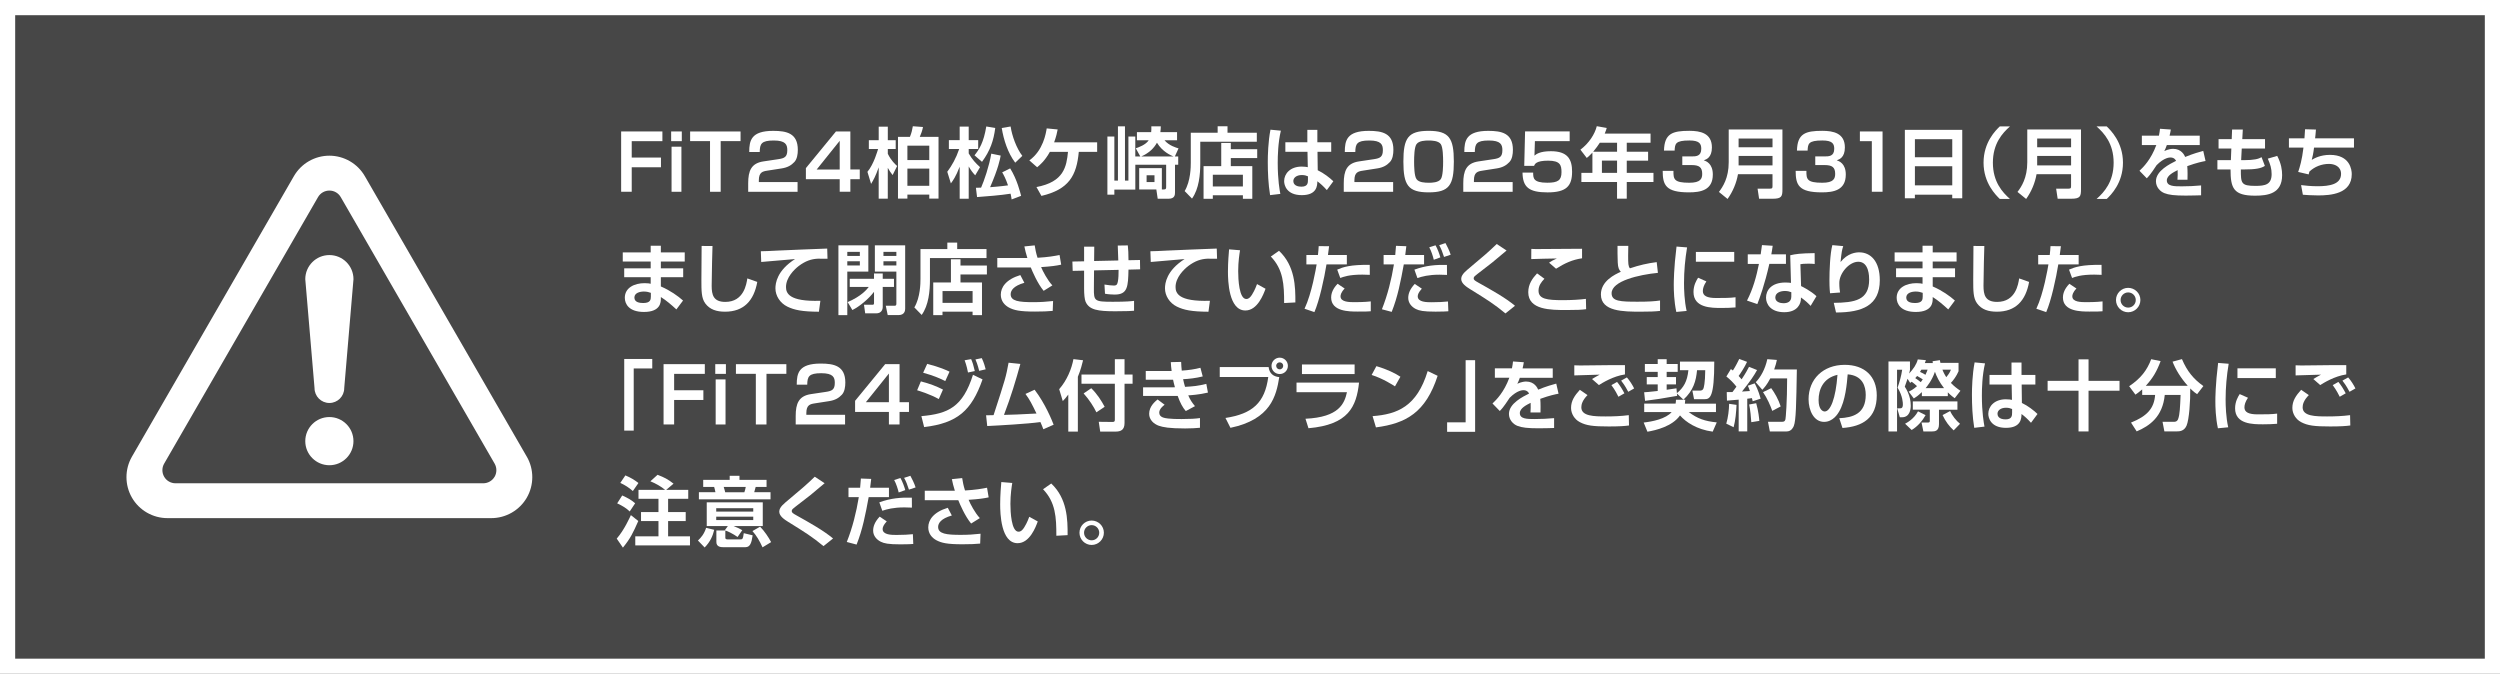 <?xml version="1.0" encoding="UTF-8"?><svg id="_レイヤー_2" xmlns="http://www.w3.org/2000/svg" viewBox="0 0 988.38 266.4"><rect x="0" y="0" width="988.38" height="266.4" fill="#333333" stroke="none"/><g id="_レイヤー_1-2"><rect x="3" y="3" width="982.38" height="260.4" fill="#fff" opacity=".1"/><path d="M982.38,6v254.4H6V6h976.38M988.38,0H0v266.4h988.38V0h0Z" fill="#fff"/><path d="M261.88,51.97v3.84h-12.13v6.48h11.56v3.84h-11.56v9.68h-4.18v-23.84h16.31Z" fill="#fff"/><path d="M269.55,51.97v3.84h-4.21v-3.84h4.21ZM269.4,58v17.82h-3.9v-17.82h3.9Z" fill="#fff"/><path d="M284.92,55.79v20.03h-4.21v-20.03h-7.87v-3.81h19.94v3.81h-7.87Z" fill="#fff"/><path d="M303.37,67.47c-1.85.27-3.36.64-3.36,3.81v.7h15.31v3.84h-19.52v-3.36c0-4.9,1.18-7.93,6.05-8.65l5.9-.88c2.39-.36,3.51-.88,3.51-3.57,0-2.18-.67-3.81-5.36-3.81-4.96,0-5.48,1.36-5.54,4.54h-4.15c0-4.57.79-8.35,9.47-8.35,5.29,0,9.74.91,9.74,7.5,0,1.69-.27,3.63-1.36,4.81-1.21,1.3-2.69,2.18-5.05,2.54l-5.66.88Z" fill="#fff"/><path d="M336.19,51.97v15.04h3.72v3.84h-3.72v4.96h-4.21v-4.96h-13.37v-4.39l11.89-14.49h5.69ZM331.98,55.67l-9.11,11.35h9.11v-11.35Z" fill="#fff"/><path d="M342.95,67.92c2.57-3.09,4.02-8.44,4.21-9.02h-3.66v-3.48h3.9v-5.33h3.6v5.33h3.12v3.48h-3.12v1.91c1.3,2.69,3.03,4.24,3.69,4.81l-1.79,3.6c-.76-.97-1.18-1.57-1.91-2.87v12.19h-3.6v-12.38c-1.18,3.45-2.12,5.08-3,6.54l-1.45-4.78ZM355.02,54.12h4.72c.67-1.69.91-2.75,1.15-4.21l4.02.3c-.24,1.27-.79,2.87-1.27,3.9h7.41v24.42h-3.66v-1.6h-8.65v1.6h-3.72v-24.42ZM358.74,57.6v5.69h8.65v-5.69h-8.65ZM358.74,66.65v6.81h8.65v-6.81h-8.65Z" fill="#fff"/><path d="M374.5,67.92c1.85-2.48,3.48-5.36,4.72-9.02h-4.08v-3.51h4.27v-5.33h3.57v5.33h3.75v3.51h-3.75v1.76c1.42,2.45,2.78,3.87,4.48,5.42l-1.91,3.24c-1.18-1.27-1.69-2-2.57-3.51v12.77h-3.57v-12.68c-1.51,3.96-2.69,5.54-3.48,6.6l-1.42-4.57ZM393.47,50.61c-.64,4.93-1.94,8.87-5.23,13.37l-2.97-2.57c1.88-2.36,3.63-5.08,4.66-11.41l3.54.6ZM385.82,74.24c.3-.03,1.72-.06,2.06-.06,1.15-2.6,3.21-8.53,4.02-13.43l3.72.76c-.27,1.54-.97,5.11-4.18,12.5.48-.03,4.69-.36,7.08-.73-.97-2.81-1.72-4.15-2.3-5.14l3.15-1.57c2.75,4.36,4.02,9.68,4.33,10.86l-3.75,1.42c-.12-.76-.21-1.42-.42-2.27-3.57.58-9.71,1.09-13.25,1.33l-.45-3.66ZM401.37,64.32c-2.91-3.84-4.57-8.99-5.33-13.71l3.51-.6c.54,3.69,2.3,8.59,4.63,11.62l-2.81,2.69Z" fill="#fff"/><path d="M433.76,56.27v3.78h-7.26c-.85,9.35-3.9,14.86-14.77,17.4l-1.97-3.51c10.95-2,11.89-8.2,12.47-13.89h-7.17c-1.94,3.51-3.87,5.11-5.02,6.08l-3.09-2.72c5.51-3.93,6.57-10.8,6.87-12.65l4.33.42c-.24,1.27-.54,2.72-1.39,5.08h17Z" fill="#fff"/><path d="M450.83,61.87l-1.79-3.24c1.18-.42,3.87-1.33,5.11-3.18h-4.66v-3.21h5.63c.09-.85.09-1.36.06-2.3h3.75c-.03.88-.06,1.51-.18,2.3h6.6v3.21h-4.96c1.75,2.12,4.63,2.94,5.54,3.21l-1.45,3.21h1.33v3.27h-1.27v10.89c0,.91-.03,2.54-2.54,2.54h-4.3l-.54-3.66h-6.78v-8.44h8.96v8.44h.76c.94,0,.94-.45.94-1.15v-8.62h-12.19v9.83h-8.29v2h-2.75v-23h2.75v17.43h1.42v-21.45h2.78v21.45h1.36v-17.43h2.72v7.9h2ZM463.97,61.87c-1.09-.45-4.39-1.85-6.57-5.45-1.15,2.12-3.09,4.08-6.23,5.45h12.8ZM453.31,69.28v2.69h3.12v-2.69h-3.12Z" fill="#fff"/><path d="M496.89,56.03h-22.36v8.56c0,4.36-.48,10.05-3.27,13.92l-2.9-2.97c2.39-4.02,2.42-9.62,2.42-11.2v-11.86h10.62v-2.57h3.9v2.57h11.59v3.54ZM475.83,65.68h6.99v-9.17h3.78v2.48h10.44v3.51h-10.44v3.18h8.5v12.92h-3.72v-1.39h-11.89v1.39h-3.66v-12.92ZM479.49,69.07v4.66h11.89v-4.66h-11.89Z" fill="#fff"/><path d="M506.39,51.67c-1.12,4.72-1.24,10.02-1.24,12.68,0,6.87.76,10.77,1.03,12.31l-4.05.48c-.73-4.48-.91-9.02-.91-13.07,0-2.48.12-7.99,1.06-12.8l4.12.39ZM516.86,56.24v-4.9h3.96v4.9h5.48v3.78h-5.42l.09,7.29c2.33,1.09,4.87,3.06,6.17,4.36l-2.57,3.48c-1.48-1.63-2.39-2.45-3.75-3.48-.03,1.66-.12,5.48-6.14,5.48s-6.99-3.93-6.99-5.54c0-2.94,2.42-5.75,6.93-5.75,1.33,0,2.03.15,2.42.24l-.12-6.08h-8.75v-3.78h8.68ZM517.1,69.71c-.57-.24-1.27-.51-2.39-.51-2.15,0-3.39,1.09-3.39,2.39,0,.64.33,2.21,3.21,2.21,2.54,0,2.57-1.54,2.57-2.75v-1.33Z" fill="#fff"/><path d="M538.83,67.47c-1.85.27-3.36.64-3.36,3.81v.7h15.31v3.84h-19.52v-3.36c0-4.9,1.18-7.93,6.05-8.65l5.9-.88c2.39-.36,3.51-.88,3.51-3.57,0-2.18-.67-3.81-5.36-3.81-4.96,0-5.48,1.36-5.54,4.54h-4.15c0-4.57.79-8.35,9.47-8.35,5.29,0,9.74.91,9.74,7.5,0,1.69-.27,3.63-1.36,4.81-1.21,1.3-2.69,2.18-5.05,2.54l-5.66.88Z" fill="#fff"/><path d="M564.82,51.73c8.08,0,9.96,2.84,9.96,12.16s-1.82,12.16-9.96,12.16-9.99-2.87-9.99-12.16,1.82-12.16,9.99-12.16ZM560.01,57c-.88,1.24-.94,5.14-.94,6.9s.06,5.66.94,6.9c.94,1.36,3.27,1.45,5.02,1.45,1.06,0,3.63-.06,4.6-1.45.85-1.24.91-5.14.91-6.9s-.06-5.66-.91-6.9c-.97-1.39-3.57-1.45-4.81-1.45-1.3,0-3.84.06-4.81,1.45Z" fill="#fff"/><path d="M586.08,67.47c-1.85.27-3.36.64-3.36,3.81v.7h15.31v3.84h-19.52v-3.36c0-4.9,1.18-7.93,6.05-8.65l5.9-.88c2.39-.36,3.51-.88,3.51-3.57,0-2.18-.67-3.81-5.36-3.81-4.96,0-5.48,1.36-5.54,4.54h-4.15c0-4.57.79-8.35,9.47-8.35,5.29,0,9.74.91,9.74,7.5,0,1.69-.27,3.63-1.36,4.81-1.21,1.3-2.69,2.18-5.05,2.54l-5.66.88Z" fill="#fff"/><path d="M620.57,51.97v3.84h-13.74l-.18,5.72c.7-.58,2.15-1.75,6.5-1.75,6.6,0,8.38,3.15,8.38,8.08,0,5.69-2.24,8.2-9.71,8.2s-9.8-2.15-9.89-7.81h4.21c0,2.15,0,3.99,5.57,3.99,4.21,0,5.63-.94,5.63-4.18,0-2.81-.54-4.54-5.29-4.54s-5.26,1.33-5.54,2.06h-3.9l.33-13.62h17.64Z" fill="#fff"/><path d="M629.57,60.33c-1.12,1.18-1.6,1.6-2.24,2.12l-2.51-3.27c3.36-2.54,5.69-6.11,6.47-9.29l3.93.7c-.18.67-.3,1.03-.79,2.24h18.12v3.6h-9.41v3.57h8.44v3.51h-8.44v4.84h10.56v3.6h-10.56v6.6h-3.84v-6.6h-14.1v-3.6h4.36v-8.02ZM639.31,59.99v-3.57h-6.81c-.7,1.06-1.42,2.12-2.63,3.57h9.44ZM633.32,63.5v4.84h5.99v-4.84h-5.99Z" fill="#fff"/><path d="M661.6,67.56c-.03,3.27.15,4.69,6.29,4.69,4.48,0,5.08-1.66,5.08-3.51,0-2.57-1.15-3.48-4.15-3.48h-3.72v-3.42h3.69c1.63,0,3.81,0,3.81-3,0-2.06-.79-3.3-4.69-3.3-5.63,0-5.69,1.33-5.84,3.99h-4.21c.18-6.69,3.27-7.81,10.02-7.81,4.33,0,8.93.91,8.93,6.57,0,3.99-2.21,4.75-3.21,5.08.94.33,3.57,1.3,3.57,5.63,0,6.23-4.84,7.05-9.47,7.05-9.11,0-10.35-2.87-10.35-8.5h4.24Z" fill="#fff"/><path d="M700.77,68.86h-13.65c-.61,3.48-2.03,6.87-4.12,9.8l-3.42-2.78c1.51-1.97,3.87-5.48,3.87-11.71v-12.98h21.24v23.72c0,2.72-.33,3.66-3.84,3.66h-5.39l-.6-3.99h4.96c.91,0,.94-.33.94-1.06v-4.66ZM687.36,58.21h13.41v-3.45h-13.41v3.45ZM687.36,65.38h13.41v-3.72h-13.41v3.72Z" fill="#fff"/><path d="M714.17,67.56c-.03,3.27.15,4.69,6.29,4.69,4.48,0,5.08-1.66,5.08-3.51,0-2.57-1.15-3.48-4.15-3.48h-3.72v-3.42h3.69c1.63,0,3.81,0,3.81-3,0-2.06-.79-3.3-4.69-3.3-5.63,0-5.69,1.33-5.84,3.99h-4.21c.18-6.69,3.27-7.81,10.02-7.81,4.33,0,8.93.91,8.93,6.57,0,3.99-2.21,4.75-3.21,5.08.94.33,3.57,1.3,3.57,5.63,0,6.23-4.84,7.05-9.47,7.05-9.11,0-10.35-2.87-10.35-8.5h4.24Z" fill="#fff"/><path d="M744.27,51.97v23.84h-4.24v-20h-4.72v-3.84h8.96Z" fill="#fff"/><path d="M771.82,78.39v-1.42h-14.77v1.42h-3.96v-27.05h22.69v27.05h-3.96ZM757.06,62.17h14.77v-7.14h-14.77v7.14ZM757.06,73.28h14.77v-7.56h-14.77v7.56Z" fill="#fff"/><path d="M794.64,49.98c-3,2.66-6.75,6.78-6.75,14.34s3.75,11.68,6.75,14.34h-4.02c-1.54-1.51-6.42-6.23-6.42-14.34s4.81-12.8,6.42-14.34h4.02Z" fill="#fff"/><path d="M818.81,68.86h-13.65c-.61,3.48-2.03,6.87-4.12,9.8l-3.42-2.78c1.51-1.97,3.87-5.48,3.87-11.71v-12.98h21.24v23.72c0,2.72-.33,3.66-3.84,3.66h-5.39l-.6-3.99h4.96c.91,0,.94-.33.94-1.06v-4.66ZM805.4,58.21h13.41v-3.45h-13.41v3.45ZM805.4,65.38h13.41v-3.72h-13.41v3.72Z" fill="#fff"/><path d="M828.88,78.66c3-2.66,6.75-6.78,6.75-14.34s-3.75-11.68-6.75-14.34h4.02c1.54,1.51,6.42,6.23,6.42,14.34s-4.81,12.8-6.42,14.34h-4.02Z" fill="#fff"/><path d="M858.23,51.22c-.12.79-.21,1.27-.48,2.42h11.92v3.72h-13.01c-.36,1.12-.7,1.75-1,2.36,1.75-.82,3.06-.88,3.48-.88,3.33,0,4.48,2.54,4.78,3.21,3.3-1.36,5.72-2,7.14-2.39l.91,3.99c-1.24.24-3.39.64-7.23,2.03.09,1,.12,2.06.12,3.06,0,.88,0,1.36-.03,2.33h-3.96c.09-1.21.12-2.57.06-3.81-1.6.82-4.27,2.12-4.27,4.05,0,2.36,2.91,2.36,5.93,2.36,2.48,0,5.17-.12,7.62-.36v3.9c-1.06.03-3.81.12-6.05.12-4.42,0-6.72-.27-8.47-.97-1.63-.64-3.33-2.33-3.33-4.72,0-4.15,5.57-6.84,7.96-8.05-.15-.3-.7-1.33-2.21-1.33-.36,0-2.48,0-5.48,3.03-2.54,3.9-3.39,4.69-3.9,5.2l-2.88-2.97c1.54-1.45,4.54-4.42,6.66-10.17h-5.72v-3.72h6.75c.24-1.12.33-1.88.42-2.72l4.27.3Z" fill="#fff"/><path d="M882.43,51.22h4.27l-.21,3.78h8.99v3.72h-9.2l-.24,4.6h.97c4.18,0,5.9-.48,7.11-1.18l1.3,3.45c-1.51.94-3.36,1.42-8.8,1.42h-.7c0,5.42.06,6.48,5.75,6.48,3.84,0,6.42-.48,6.42-4.66,0-2.21-.51-3.81-1.51-6.11l3.72-1.09c1.6,3.09,1.94,5.54,1.94,7.62,0,7.35-5.72,8.11-10.71,8.11-8.5,0-9.68-2.94-9.68-10.35h-5.2v-3.69h5.33l.18-4.6h-5.05v-3.72h5.2l.15-3.78Z" fill="#fff"/><path d="M915.61,51.22c-.12,1.45-.18,2.39-.33,3.48h15.37v3.66h-15.79c-.3,2.48-.58,3.54-.91,4.84,1.09-.64,3.45-1.97,7.2-1.97,7.96,0,8.62,5.9,8.62,7.62,0,7.84-8.41,8.41-13.31,8.41-2.54,0-4.9-.18-6.02-.27l-.7-3.81c1.51.18,3.78.45,6.51.45,4.69,0,9.29-.73,9.29-4.87,0-3.06-2.75-3.96-4.75-3.96-2.88,0-5.69,1.06-7.78,3.06-.12.48-.15.64-.27,1.09l-4.15-.97c.64-1.91,1.51-4.69,2.09-9.62h-5.75v-3.66h6.14c.12-1.72.15-2.12.24-3.6l4.3.12Z" fill="#fff"/><path d="M257.25,99.79v-2.63h4.02v2.63h9.44v3.6h-9.44v2.69h8.83v3.51h-8.83v3.66c3.72,1.6,6.78,3.78,8.77,5.57l-2.63,3.51c-1.91-1.75-3.99-3.57-6.14-4.9v.57c0,1.36,0,5.33-6.69,5.33-5.87,0-7.56-3.12-7.56-5.6,0-3.99,3.81-5.78,7.81-5.78,1.36,0,1.88.12,2.42.24v-2.6h-10.47v-3.51h10.47v-2.69h-11.04v-3.6h11.04ZM257.31,115.77c-.73-.24-1.54-.51-2.75-.51-1.54,0-3.75.51-3.75,2.39s2.09,2.15,3.48,2.15c2.81,0,3.03-1.3,3.03-2.54v-1.48Z" fill="#fff"/><path d="M281.69,97.28c-.03.97-.33,11.2-.33,15.7,0,3.57.67,6.38,5.39,6.38,7.38,0,8.38-7.14,8.71-9.29l3.93,1.39c-1.33,7.44-5.36,11.77-12.74,11.77-3.33,0-6.02-.82-7.84-3.3-1.51-2.09-1.51-4.87-1.51-9.23s.09-11.38.09-13.46l4.3.03Z" fill="#fff"/><path d="M327.14,102.3c-.94-.03-2.84-.06-3.78-.03-2.6.12-4.9.88-7.59,2.9-1.72,1.33-5.02,4.51-5.02,8.29,0,2.33,1,5.87,13.59,5.45l-.58,4.33c-6.63-.03-9.71-.67-12.5-2.03-2.88-1.42-4.69-4.3-4.69-7.2,0-1.97.54-6.99,7.75-11.59-2.12.18-11.47.97-13.37,1.15l-.15-4.24c1.45,0,3.81-.12,6.69-.27,2.6-.15,16.46-.67,19.55-.79l.12,4.02Z" fill="#fff"/><path d="M331.47,96.98h11.83v10.41h-8.32v17.19h-3.51v-27.6ZM334.98,101.18h4.96v-1.6h-4.96v1.6ZM334.98,104.96h4.96v-1.66h-4.96v1.66ZM335.1,119.43c5.48-2.33,7.56-4.96,8.38-5.99h-7.53v-3.21h9.59v-2.12h3.45v2.12h4.45v3.21h-4.45v7.9c0,1.33-.76,2.54-2.54,2.54h-4.39l-.48-3.39h3.24c.48,0,.73-.03.73-.7v-4.42c-2.15,2.84-5.81,5.87-8.56,7.2l-1.88-3.15ZM345.88,96.98h11.98v25.08c0,.76-.24,2.51-2.63,2.51h-4.27l-.76-3.69h3.36c.54,0,.82-.09.82-.79v-12.71h-8.5v-10.41ZM349.27,101.18h5.11v-1.6h-5.11v1.6ZM349.27,104.96h5.11v-1.66h-5.11v1.66Z" fill="#fff"/><path d="M390.02,102.03h-22.36v8.56c0,4.36-.48,10.05-3.27,13.92l-2.9-2.97c2.39-4.02,2.42-9.62,2.42-11.2v-11.86h10.62v-2.57h3.9v2.57h11.59v3.54ZM368.96,111.68h6.99v-9.17h3.78v2.48h10.44v3.51h-10.44v3.18h8.5v12.92h-3.72v-1.39h-11.89v1.39h-3.66v-12.92ZM372.63,115.07v4.66h11.89v-4.66h-11.89Z" fill="#fff"/><path d="M409.07,97.01c.24,1.51.48,2.9,1.12,4.9,4.12-.24,6.6-.67,8.71-1.09l.64,3.81c-1.91.42-3.84.7-7.93.97.6,1.51,2.54,5.23,4.45,7.23l-3.45,2.15c-2.39-2.84-4.45-7.66-5.08-9.23h-13.25v-3.75h11.89c-.54-1.72-.91-3.21-1.18-4.57l4.08-.42ZM404.99,111.8c-4.36,1.24-5.42,3.09-5.42,4.54,0,2.72,3.3,3.12,8.9,3.12,3.15,0,4.99-.15,7.87-.45l-.15,3.9c-1.85.18-3.99.27-6.99.27-6.17,0-8.35-.54-10.38-1.63-1.54-.85-3.15-2.45-3.15-5.05,0-2.91,2.03-6.02,7.72-7.75l1.6,3.06Z" fill="#fff"/><path d="M445.88,97.01c.18,1.6.27,3.36.27,5.87l4.54-.09.06,3.69-4.6.12c-.15,6.69-.3,9.86-5.45,9.86-.85,0-2.54-.09-3.84-.33l-.21-3.63c1.36.24,3.03.39,3.72.39,1.18,0,1.39-.54,1.6-1.69.21-1.09.27-2.81.27-4.51l-9.71.21-.06,7.08c-.03,5.05.15,5.33,7.53,5.33,5.45,0,7.38-.24,8.35-.36v3.9c-1,.09-2.45.21-7.44.21-6.93,0-10.26-.54-11.71-3.75-.42-.94-.6-3.06-.6-5.17v-7.14l-4.51.09-.12-3.69,4.63-.09v-5.78h4.02l-.06,5.66,9.56-.21c-.03-.94-.15-4.84-.21-5.9l3.96-.06Z" fill="#fff"/><path d="M481.15,102.3c-.94-.03-2.84-.06-3.78-.03-2.6.12-4.9.88-7.59,2.9-1.72,1.33-5.02,4.51-5.02,8.29,0,2.33,1,5.87,13.59,5.45l-.58,4.33c-6.63-.03-9.71-.67-12.5-2.03-2.88-1.42-4.69-4.3-4.69-7.2,0-1.97.54-6.99,7.75-11.59-2.12.18-11.47.97-13.37,1.15l-.15-4.24c1.45,0,3.81-.12,6.69-.27,2.6-.15,16.46-.67,19.55-.79l.12,4.02Z" fill="#fff"/><path d="M490.25,98.94c-.21,1.24-.73,4.51-.73,8.23,0,3.27.36,11.04,3.21,11.04,1,0,1.63-.76,2.24-1.69.3-.48,1.18-1.91,2-4.21l3.36,1.85c-.79,2.18-3.18,8.59-7.96,8.59-6.63,0-6.9-11.8-6.9-15.4,0-3.78.33-7.2.45-8.77l4.33.36ZM507.68,119.82c0-7.26-.27-13.22-5.26-18.4l3.24-2.27c6.35,5.99,6.5,14.19,6.47,20.42l-4.45.24Z" fill="#fff"/><path d="M525.46,97.34c-.12,1.06-.24,2-.45,3.48h7.47v3.72h-8.05c-.88,5.48-2.81,14.37-4.78,18.85l-3.9-1.33c2.88-6.08,4.54-16.04,4.78-17.52h-4.05v-3.72h4.57c.18-1.42.24-2.57.3-3.51l4.12.03ZM531.61,114.07c-1.48,1.54-1.63,2.6-1.63,3.09,0,2.3,3.57,2.3,5.54,2.3.7,0,3.9,0,6.42-.3v3.9c-1.21.09-1.76.12-5.14.12s-10.53,0-10.53-5.57c0-2.6,1.72-4.54,2.54-5.42l2.81,1.88ZM541.56,108.66c-.82-.03-1.66-.09-2.94-.09-5.26,0-7.44.85-8.74,1.33l-1.21-3.3c2.3-1,5.14-2,12.86-1.88l.03,3.93Z" fill="#fff"/><path d="M555.99,97.34c-.03.39-.33,2.87-.42,3.48h7.44v3.72h-8.02c-1.24,6.78-2.42,12.86-4.78,18.76l-3.87-1.03c2.27-5.72,3.75-11.68,4.75-17.73h-4.08v-3.72h4.6c.21-2.3.24-2.63.3-3.63l4.08.15ZM562.13,114.13c-1.3,1.39-1.63,2.36-1.63,3.03,0,2.33,3.6,2.33,5.51,2.33,2.93,0,4.48-.12,6.45-.3l.15,3.87c-1.09.06-2.03.15-5.05.15-4.9,0-6.48-.39-7.78-1.03-1.66-.82-3.03-2.36-3.03-4.39,0-1.66.63-3.45,2.57-5.54l2.81,1.88ZM572.08,108.69c-.85-.03-1.69-.09-2.97-.09-4.39,0-6.93.73-8.74,1.33l-1.18-3.33c4.57-1.66,8.53-1.97,12.86-1.85l.03,3.93ZM566.85,102.7c-.3-1.27-.97-3.48-1.79-4.93l2.48-.79c.82,1.42,1.54,3.45,1.91,4.78l-2.6.94ZM570.9,101.58c-.67-2.09-1.09-3.15-1.91-4.66l2.48-.82c.45.79,1.63,3.12,2.06,4.6l-2.63.88Z" fill="#fff"/><path d="M595.18,123.91c-4.51-3.72-7.17-5.39-14.01-9.62-1.33-.85-3.48-2.18-3.48-4.02,0-.88.48-2,2.36-3.57,7.32-6.14,8.14-6.84,11.68-10.23l3.9,2.57c-.48.42-3.18,2.66-5.57,4.66-1.09.91-6.57,5.02-7.08,5.54-.27.3-.36.54-.36.82,0,.61.54.94,1.82,1.66,5.02,2.81,10.83,6.05,14.52,9.17l-3.78,3.03Z" fill="#fff"/><path d="M610.59,110.2c-1.21,1.3-2.33,2.69-2.33,4.72,0,3.33,3.39,3.75,9.62,3.75,3.63,0,6.69-.21,9.11-.51l.09,4.08c-1.85.24-3.54.33-7.69.33-6.32,0-15.19,0-15.19-7.05,0-3.21,1.69-5.51,3.48-7.44l2.91,2.12ZM625.47,102.12c-3.78.54-6.84,1.94-10.29,4.12l-2.75-2.39c1.03-.7,1.45-.91,3.06-1.66-.85-.03-9.5.21-10.11.24l.03-4.02c.45.03,1.24.06,1.88.06,2.24,0,15.01-.09,18.18-.12v3.78Z" fill="#fff"/><path d="M643.75,97.19c-.03.94-.06,2.06-.06,3.72,0,3.39.03,4.3.7,5.17,3.69-1.24,6.99-2,10.59-2.45l.48,4.24c-7.5.73-18.31,3.21-18.31,8.08,0,3.21,3.51,3.33,10.35,3.33,4.27,0,6.54-.15,8.8-.48v4.12c-2.24.24-4.12.3-7.59.3-6.81,0-15.79,0-15.79-6.81,0-5.3,5.51-7.9,7.87-8.96-.7-.76-1.12-1.57-1.21-3.69-.12-2.75-.09-4.6-.09-6.57h4.27Z" fill="#fff"/><path d="M666.99,97.82c-.79,4.69-1.21,9.38-1.21,14.13,0,2.36.12,6.96,1.03,10.98l-4.08.39c-.91-4.24-1-8.5-1-10.71,0-1.06,0-6.35,1.09-15.13l4.18.33ZM674.61,111.26c-1.06,1.6-1.39,2.81-1.39,3.81,0,1.91,1.7,2.75,5.24,2.75s5.57-.03,7.69-.3v4.02c-1.6.15-3.87.21-5.54.21-4.02,0-11.08,0-11.08-6.32,0-2.69,1.18-4.63,1.82-5.63l3.27,1.45ZM685.63,99.61v3.87h-15.16v-3.87h15.16Z" fill="#fff"/><path d="M700.84,97.16c-.21,1.42-.33,2.33-.54,3.39h5.78v3.78h-6.57c-1.79,8.05-3.99,14.04-4.75,15.89l-4.08-1.39c2.36-4.54,3.72-9.5,4.72-14.49h-4.42v-3.78h5.11c.21-1.24.33-2.33.51-3.66l4.24.27ZM717.45,104.36c-.85-.09-1.51-.12-2.51-.12-1.69,0-2.42.09-3.15.21l.27,8.65c.51.24,3.84,1.88,6.08,3.99l-2.3,3.84c-1.24-1.3-2.12-2.09-3.84-3.33v.54c0,1.72-1.18,5.29-6.57,5.29s-7.23-3.18-7.23-5.75c0-2.9,2.09-5.99,7.69-5.99.97,0,1.6.09,2.18.15l-.3-10.92c2.21-.51,3.9-.76,9.65-.85l.03,4.27ZM708.19,115.52c-.7-.24-1.36-.48-2.51-.48-1.75,0-3.81.67-3.81,2.6,0,1.75,1.94,2.24,3.21,2.24,1.54,0,3.12-.51,3.12-2.66v-1.69Z" fill="#fff"/><path d="M728.72,97.31c-.51,1.6-.63,2.18-1.06,6.29,2.84-3.6,6.2-3.84,7.38-3.84,4.57,0,8.14,3.6,8.14,11.01,0,9.96-6.9,12.77-17.31,12.77l-.88-3.81c8.29-.09,13.98-1.03,13.98-9.17,0-1.15,0-7.08-4.3-7.08-3.57,0-7.5,4.51-7.5,8.38,0,1.88.18,2.94.3,3.78l-3.96.3c-.24-2.12-.24-4.45-.24-5.2,0-3.63.24-10.47,1.15-13.83l4.3.39Z" fill="#fff"/><path d="M760.08,99.79v-2.63h4.02v2.63h9.44v3.6h-9.44v2.69h8.83v3.51h-8.83v3.66c3.72,1.6,6.78,3.78,8.77,5.57l-2.63,3.51c-1.91-1.75-3.99-3.57-6.14-4.9v.57c0,1.36,0,5.33-6.69,5.33-5.87,0-7.56-3.12-7.56-5.6,0-3.99,3.81-5.78,7.81-5.78,1.36,0,1.88.12,2.42.24v-2.6h-10.47v-3.51h10.47v-2.69h-11.04v-3.6h11.04ZM760.14,115.77c-.73-.24-1.54-.51-2.75-.51-1.54,0-3.75.51-3.75,2.39s2.09,2.15,3.48,2.15c2.81,0,3.03-1.3,3.03-2.54v-1.48Z" fill="#fff"/><path d="M784.51,97.28c-.03.97-.33,11.2-.33,15.7,0,3.57.67,6.38,5.39,6.38,7.38,0,8.38-7.14,8.71-9.29l3.93,1.39c-1.33,7.44-5.36,11.77-12.74,11.77-3.33,0-6.02-.82-7.84-3.3-1.51-2.09-1.51-4.87-1.51-9.23s.09-11.38.09-13.46l4.3.03Z" fill="#fff"/><path d="M814.78,97.34c-.12,1.06-.24,2-.45,3.48h7.47v3.72h-8.05c-.88,5.48-2.81,14.37-4.78,18.85l-3.9-1.33c2.88-6.08,4.54-16.04,4.78-17.52h-4.05v-3.72h4.57c.18-1.42.24-2.57.3-3.51l4.12.03ZM820.92,114.07c-1.48,1.54-1.63,2.6-1.63,3.09,0,2.3,3.57,2.3,5.54,2.3.7,0,3.9,0,6.42-.3v3.9c-1.21.09-1.76.12-5.14.12s-10.53,0-10.53-5.57c0-2.6,1.72-4.54,2.54-5.42l2.81,1.88ZM830.88,108.66c-.82-.03-1.66-.09-2.94-.09-5.26,0-7.44.85-8.74,1.33l-1.21-3.3c2.3-1,5.14-2,12.86-1.88l.03,3.93Z" fill="#fff"/><path d="M846.21,118.61c0,2.66-2.18,4.84-4.84,4.84s-4.81-2.18-4.81-4.84,2.18-4.81,4.81-4.81,4.84,2.12,4.84,4.81ZM838.38,118.61c0,1.66,1.33,3,3,3s3-1.33,3-3-1.36-3-3-3-3,1.33-3,3Z" fill="#fff"/><path d="M257.86,145.67h-7.32v24.57h-3.75v-28.32h11.08v3.75Z" fill="#fff"/><path d="M278.65,143.97v3.84h-12.13v6.48h11.56v3.84h-11.56v9.68h-4.18v-23.84h16.31Z" fill="#fff"/><path d="M286.99,143.97v3.84h-4.21v-3.84h4.21ZM286.84,150v17.82h-3.9v-17.82h3.9Z" fill="#fff"/><path d="M303.03,147.79v20.03h-4.21v-20.03h-7.87v-3.81h19.94v3.81h-7.87Z" fill="#fff"/><path d="M322.15,159.47c-1.85.27-3.36.64-3.36,3.81v.7h15.31v3.84h-19.52v-3.36c0-4.9,1.18-7.93,6.05-8.65l5.9-.88c2.39-.36,3.51-.88,3.51-3.57,0-2.18-.67-3.81-5.36-3.81-4.96,0-5.48,1.36-5.54,4.54h-4.15c0-4.57.79-8.35,9.47-8.35,5.29,0,9.74.91,9.74,7.5,0,1.69-.27,3.63-1.36,4.81-1.21,1.3-2.69,2.18-5.05,2.54l-5.66.88Z" fill="#fff"/><path d="M355.64,143.97v15.04h3.72v3.84h-3.72v4.96h-4.21v-4.96h-13.37v-4.39l11.89-14.49h5.69ZM351.43,147.67l-9.11,11.35h9.11v-11.35Z" fill="#fff"/><path d="M371.15,157.77c-3.36-1.88-7.47-3.15-8.56-3.48l1.48-3.51c3.72.97,6.05,1.88,8.74,3.24l-1.66,3.75ZM364.28,164.52c10.62-.94,16.34-3.57,20.39-16.34l3.78,1.82c-4.36,12.44-10.01,17.28-23.09,18.85l-1.09-4.33ZM373.72,150.66c-1.85-.94-4.54-2.15-8.75-3.3l1.6-3.51c5.11,1.33,7.59,2.48,8.83,3.09l-1.69,3.72ZM382.7,147.27c-.15-.76-.54-2.75-1.33-4.84l2.57-.45c.57,1.33.91,2.33,1.45,4.72l-2.69.57ZM387.12,146.61c-.12-.42-.61-2.6-1.48-4.51l2.51-.51c.85,1.75,1.42,3.87,1.54,4.42l-2.57.6Z" fill="#fff"/><path d="M409.03,154.08c4.24,5.54,6.87,12.13,7.53,13.83l-4.08,1.79c-.36-1-.54-1.45-1.15-2.84-5.11.73-16.64,1.36-21.03,1.57l-.45-4.24c.48,0,2.36-.03,2.96-.06,4.72-14.52,4.87-15.01,5.93-20.73l4.66.48c-1.79,6.51-3.66,12.77-6.48,20.15,4.15-.09,5.02-.15,12.86-.54-1.88-3.87-2.6-5.36-4.36-7.75l3.6-1.66Z" fill="#fff"/><path d="M422.35,155.99c-.85,1.18-1.45,1.82-2.18,2.57l-1.42-4.69c3.09-3.54,4.93-8.05,5.63-11.89l3.81.45c-.36,1.45-.88,3.69-2.06,6.54v21.67h-3.78v-14.65ZM440.75,142.01h3.84v6.05h3.18v3.66h-3.18v15.52c0,2.81-1.57,3.39-3.57,3.39h-6.05l-.57-3.87,5.54.06c.79,0,.82-.48.82-.91v-14.19h-13.19v-3.66h13.19v-6.05ZM431.43,153.48c2.39,2.36,3.99,4.9,5.3,7.35l-3.27,2.18c-1.06-2.21-2.75-4.9-5.05-7.47l3.03-2.06Z" fill="#fff"/><path d="M466.97,143.07c.06,1.27.09,2.18.24,3.45,2.81-.18,5.23-.54,7.38-1.12l.91,3.42c-2.78.7-5.66,1-7.75,1.09.18.94.42,1.88.76,3.03,3.24-.18,5.17-.36,8.41-1.18l.64,3.45c-3.51.85-7.08,1.06-7.78,1.09.73,1.72,1.51,2.9,2.66,4.27l-3.63,1.94c-1.21-1.36-2.18-3.12-3.21-5.99h-13.68v-3.39h11.65c.39,0,.57-.03.94-.03-.36-1.3-.6-2.27-.73-2.97h-10.8v-3.45h10.23c-.18-1.33-.27-2.48-.33-3.51l4.08-.09ZM460.43,160.01c-.7.54-2.12,1.69-2.12,3.12,0,1.91,2.12,2.15,3.48,2.33,1.45.18,3.27.21,5.33.21,3.33,0,5.51-.12,7.29-.39v3.84c-1.66.15-3.48.27-5.87.27-6.35,0-8.77-.51-10.38-1.06-2.03-.7-3.84-2.39-3.84-4.72,0-2.97,2.33-4.84,3.33-5.69l2.78,2.09Z" fill="#fff"/><path d="M501.55,145.12c.27,2.42,1.85,3.81,4.21,3.96-1.18,7.44-3.36,16.73-19.3,20.06l-1.97-3.9c10.68-1.63,15.58-6.02,16.92-16.19h-19.18v-3.93h19.33ZM509.17,144.64c0,1.79-1.42,3.24-3.24,3.24s-3.24-1.45-3.24-3.24,1.48-3.24,3.24-3.24,3.24,1.42,3.24,3.24ZM504.54,144.64c0,.76.64,1.39,1.39,1.39.82,0,1.39-.67,1.39-1.39,0-.79-.6-1.39-1.39-1.39-.73,0-1.39.58-1.39,1.39Z" fill="#fff"/><path d="M537.3,151.27c-1.03,9.47-4.15,16.67-20,18.03l-1.18-3.75c13.31-.6,15.43-6.05,16.4-10.5h-19.94v-3.78h24.72ZM535.55,144.1v3.78h-20.82v-3.78h20.82Z" fill="#fff"/><path d="M551.51,152.75c-.64-.42-4.72-3.09-9.23-4.51l1.88-3.48c4.36,1.27,7.5,2.87,9.5,4.18l-2.15,3.81ZM542.65,164.52c9.83-.73,17.52-3.81,21.79-17.82l3.93,1.88c-4.72,14.49-12.44,18.82-24.39,20.39l-1.33-4.45Z" fill="#fff"/><path d="M572.12,166.97h7.32v-24.57h3.75v28.32h-11.07v-3.75Z" fill="#fff"/><path d="M602.44,143.22c-.12.79-.21,1.27-.48,2.42h11.92v3.72h-13.01c-.36,1.12-.7,1.75-1,2.36,1.75-.82,3.06-.88,3.48-.88,3.33,0,4.48,2.54,4.78,3.21,3.3-1.36,5.72-2,7.14-2.39l.91,3.99c-1.24.24-3.39.64-7.23,2.03.09,1,.12,2.06.12,3.06,0,.88,0,1.36-.03,2.33h-3.96c.09-1.21.12-2.57.06-3.81-1.6.82-4.27,2.12-4.27,4.05,0,2.36,2.91,2.36,5.93,2.36,2.48,0,5.17-.12,7.62-.36v3.9c-1.06.03-3.81.12-6.05.12-4.42,0-6.72-.27-8.47-.97-1.63-.64-3.33-2.33-3.33-4.72,0-4.15,5.57-6.84,7.96-8.05-.15-.3-.7-1.33-2.21-1.33-.36,0-2.48,0-5.48,3.03-2.54,3.9-3.39,4.69-3.9,5.2l-2.88-2.97c1.54-1.45,4.54-4.42,6.66-10.17h-5.72v-3.72h6.75c.24-1.12.33-1.88.42-2.72l4.27.3Z" fill="#fff"/><path d="M627.63,156.2c-2.06,2.09-2.45,3.72-2.45,4.84,0,3.54,5.08,3.6,9.71,3.6,3,0,6.11-.12,9.05-.51l.09,4.08c-1.72.24-3.87.39-7.96.39-6.23,0-8.87-.33-11.5-1.72-2.03-1.06-3.45-3.27-3.45-5.6,0-2.84,1.42-4.9,3.48-7.17l3.03,2.09ZM642.42,148.03c-4.72.7-8.93,3.36-10.29,4.21l-2.72-2.39c.67-.45,2.3-1.33,3.03-1.73-1.97.06-8.23.21-10.04.3v-3.99c.6.03,1.6.06,2.3.06,1.45,0,9.14-.09,10.95-.12,1.66-.03,5.17,0,6.78,0v3.66ZM639.85,156.86c-.33-.67-1.33-2.69-2.78-4.6l2.24-1.27c1.15,1.39,2.15,3.03,2.9,4.51l-2.36,1.36ZM643.73,154.9c-1.33-2.51-2.15-3.57-2.81-4.42l2.27-1.27c1.12,1.24,2.27,3.09,2.87,4.36l-2.33,1.33Z" fill="#fff"/><path d="M666.27,158.04c-.03.6-.06.94-.15,1.54h12.29v3.33h-10.77c3.45,2.6,6.42,3.63,11.08,4.08l-1.6,3.66c-6.35-.85-10.71-3.84-12.92-6.41-3.06,4.33-9.5,5.87-12.89,6.44l-1.48-3.63c3.39-.36,8.8-1.45,11.07-4.15h-10.86v-3.33h12.41c.12-.57.12-.94.15-1.54h3.69ZM662.97,155.56l.09.94c-6.96,1.21-7.72,1.33-12.68,1.97l-.36-3.39c1.03-.06,1.75-.09,5.36-.51v-2.6h-4.33v-2.9h4.33v-2.06h-5.08v-3.09h5.08v-1.91h3.54v1.91h4.36v3.09h-4.36v2.06h3.69v2.9h-3.69v2.12c2.87-.42,3.21-.45,3.87-.57l.18,1.91c2.63-2.21,4.08-4.54,4.54-9.08h-3.33v-3.39h13.56c0,14.01-1.63,14.86-3.84,14.86h-4.15l-.67-3.39h3c.73,0,1.18-.3,1.39-.88.09-.21.67-2,.7-7.2h-3.24c-.39,4.24-1.42,8.02-5.39,11.65l-2.57-2.42Z" fill="#fff"/><path d="M686.54,160.07c-.12,2.75-.42,6.2-1.15,8.84l-2.9-1.42c.73-2.48,1.09-5.48,1.12-7.84l2.94.42ZM682.67,155.02c1.15,0,1.69,0,2.27-.03.54-.7,1.15-1.51,1.57-2.12-1.15-1.48-2.48-2.84-3.99-4.02l1.79-2.94c.42.3.54.42.79.57,1.27-1.97,2.03-3.6,2.51-4.57l3.09,1.15c-.97,2.15-2.72,4.78-3.33,5.57.33.33.64.67,1.18,1.33,1.63-2.42,2.39-3.9,2.93-4.93l3.18,1.27c-1.21,2.18-2.48,4.15-5.96,8.5.91-.03,2.27-.12,3.12-.21-.36-1.12-.54-1.51-.82-2.09l2.72-.94c.45.88,1.39,2.6,2.36,6.05l-3.15,1.03c-.15-.6-.21-.88-.3-1.24-.42.06-1.48.21-1.85.24v12.92h-3.39v-12.56c-2.12.21-3.48.3-4.63.39l-.09-3.39ZM694.32,159.41c.88,3.06,1.18,6.17,1.24,6.99l-3.18.51c-.06-1.42-.42-5.14-.85-6.99l2.78-.51ZM702.49,142.31c-.21.97-.45,2.09-1.06,3.75h8.96c-.24,13.83-.33,20.15-1.21,22.36-.21.48-.91,2.15-2.81,2.15h-6.66l-.73-3.81h5.39c.85,0,1.27-.09,1.51-.97.12-.42.67-6.99.67-16.19h-6.66c-1.33,2.57-2.42,3.72-3.15,4.51l-2.6-3c1.85-1.91,3.72-5.08,4.57-9.11l3.78.3ZM700.25,153.45c1.39,1.91,2.84,4.42,3.75,7.23l-3.33,1.76c-.67-1.91-2.03-5.08-3.66-7.41l3.24-1.57Z" fill="#fff"/><path d="M727.15,165.34c5.42-.24,10.47-1.79,10.47-9.2,0-3.42-1.24-7.69-7.14-8.14-.3,3.63-.88,10.5-3.39,14.74-.51.88-2.45,4.05-5.93,4.05-4.08,0-6.14-4.57-6.14-8.96,0-7.93,5.75-13.59,14.28-13.59,7.84,0,12.68,4.51,12.68,12.1,0,8.96-5.63,12.31-13.56,12.86l-1.27-3.87ZM718.98,158.17c0,3.81,1.69,4.51,2.42,4.51,2.24,0,4.36-5.05,5.05-14.49-5.75,1.3-7.47,5.9-7.47,9.99Z" fill="#fff"/><path d="M754.6,154.84c.79-.36,1.85-.88,3.3-2.18-.76-.7-1.54-1.33-2.09-1.73-.27.21-.36.27-.63.45l-1.03-1.63c-.7,2.06-.79,2.3-1.09,3.12.58.91,2.36,3.69,2.36,7.53,0,1.51-.42,4.57-3.48,4.57h-.85l-1.03-3.54h1.06c.51,0,1.18,0,1.18-1.54,0-.48,0-3.24-2.09-6.63.79-2.21,1.48-4.75,1.82-7.08h-2.03v24.39h-3.39v-27.66h8.5v3.33c-.09.54-.15.79-.33,1.45,1.69-1.91,2.88-3.51,3.42-5.6l3.21.3c-.15.39-.21.64-.42,1.15h3.15q-.03-.21-.09-.73l2.88-.42c.06.42.12.64.21,1.06h7.17v3.33c-.82,1.94-2.12,3.66-3.03,4.6,1.27,1.33,2.42,2.21,3.78,3.12l-2.27,2.94c-.67-.48-1.48-1.06-2.72-2.33v1.51h-10.26v-1.6c-1.51,1.45-2.39,2.03-3.18,2.51l-2.03-2.69ZM761.29,164.13c-1.21,2.18-3.12,4.45-5.51,5.87l-2.6-2.48c.79-.42,3.54-1.91,5.11-4.9l3,1.51ZM773.87,161.98h-7.29v5.72c0,2.78-1.69,2.87-2.72,2.87h-3.45l-.73-3.51h2.54c.73,0,.73-.36.73-.82v-4.27h-6.72v-3.27h17.64v3.27ZM760.17,150c-.54-.39-.82-.54-2.24-1.36-.36.45-.51.6-.73.85.97.64,1.45,1,2.18,1.6.39-.48.57-.73.79-1.09ZM759.62,146.15c-.27.48-.36.61-.54.88.97.42,1.42.7,2.15,1.15.42-.88.67-1.51.85-2.03h-2.45ZM768.58,153.45c-1.91-2.42-2.97-4.69-3.6-6.48-1.18,3.51-3.21,5.9-3.69,6.48h7.29ZM767.94,146.15c.51,1.33,1.06,2.24,1.51,2.97,1.24-1.45,1.57-2.3,1.85-2.97h-3.36ZM772.39,170.15c-1.75-1.6-3.18-3.45-4.39-6.05l3-1.6c.73,1.75,2.42,3.87,3.9,5.05l-2.51,2.6Z" fill="#fff"/><path d="M784.78,143.67c-1.12,4.72-1.24,10.02-1.24,12.68,0,6.87.76,10.77,1.03,12.31l-4.05.48c-.73-4.48-.91-9.02-.91-13.07,0-2.48.12-7.99,1.06-12.8l4.12.39ZM795.25,148.24v-4.9h3.96v4.9h5.48v3.78h-5.42l.09,7.29c2.33,1.09,4.87,3.06,6.17,4.36l-2.57,3.48c-1.48-1.63-2.39-2.45-3.75-3.48-.03,1.66-.12,5.48-6.14,5.48s-6.99-3.93-6.99-5.54c0-2.94,2.42-5.75,6.93-5.75,1.33,0,2.03.15,2.42.24l-.12-6.08h-8.75v-3.78h8.68ZM795.49,161.71c-.57-.24-1.27-.51-2.39-.51-2.15,0-3.39,1.09-3.39,2.39,0,.64.33,2.21,3.21,2.21,2.54,0,2.57-1.54,2.57-2.75v-1.33Z" fill="#fff"/><path d="M809.53,150.57h12.22v-8.5h3.96v8.5h12.25v3.9h-12.25v16.1h-3.96v-16.1h-12.22v-3.9Z" fill="#fff"/><path d="M846.91,153.96c-1.18,1.03-1.91,1.54-2.66,2.06l-2.48-3.33c4.63-3.12,7.05-6.29,8.71-10.68l3.72.76c-1.48,3.99-3.03,6.69-5.87,9.77h16.61c-2.84-3.21-4.78-6.38-6.02-9.56l3.72-1c2.03,4.81,4.63,7.93,8.47,10.65l-2.48,3.21c-.76-.51-1.42-.97-2.72-2.27.09,4.78-.42,12.31-1.45,14.71-.97,2.21-2.81,2.27-3.84,2.27h-4.93l-.73-3.78h4.51c1.24,0,1.54-.79,1.66-1.12.67-1.82.76-4.57.97-9.5h-6.26c-.85,8.62-5.96,12.22-11.1,14.4l-2.24-3.48c6.48-2.6,9.14-5.69,9.53-10.92h-5.11v-2.18Z" fill="#fff"/><path d="M881.11,143.82c-.79,4.69-1.21,9.38-1.21,14.13,0,2.36.12,6.96,1.03,10.98l-4.08.39c-.91-4.24-1-8.5-1-10.71,0-1.06,0-6.35,1.09-15.13l4.18.33ZM888.73,157.26c-1.06,1.6-1.39,2.81-1.39,3.81,0,1.91,1.7,2.75,5.24,2.75s5.57-.03,7.69-.3v4.02c-1.6.15-3.87.21-5.54.21-4.02,0-11.08,0-11.08-6.32,0-2.69,1.18-4.63,1.82-5.63l3.27,1.45ZM899.74,145.61v3.87h-15.16v-3.87h15.16Z" fill="#fff"/><path d="M912.8,156.2c-2.06,2.09-2.45,3.72-2.45,4.84,0,3.54,5.08,3.6,9.71,3.6,3,0,6.11-.12,9.05-.51l.09,4.08c-1.72.24-3.87.39-7.96.39-6.23,0-8.87-.33-11.5-1.72-2.03-1.06-3.45-3.27-3.45-5.6,0-2.84,1.42-4.9,3.48-7.17l3.03,2.09ZM927.59,148.03c-4.72.7-8.93,3.36-10.29,4.21l-2.72-2.39c.67-.45,2.3-1.33,3.03-1.73-1.97.06-8.23.21-10.04.3v-3.99c.6.03,1.6.06,2.3.06,1.45,0,9.14-.09,10.95-.12,1.66-.03,5.17,0,6.78,0v3.66ZM925.02,156.86c-.33-.67-1.33-2.69-2.78-4.6l2.24-1.27c1.15,1.39,2.15,3.03,2.9,4.51l-2.36,1.36ZM928.89,154.9c-1.33-2.51-2.15-3.57-2.81-4.42l2.27-1.27c1.12,1.24,2.27,3.09,2.87,4.36l-2.33,1.33Z" fill="#fff"/><path d="M252.35,205.98c-2.12,4.78-3.09,6.84-6.08,10.53l-2.45-3.57c2.96-3.36,5.23-8.5,5.6-9.29l2.93,2.33ZM246,195.88c2.54,1.21,3.3,1.57,5.11,3.09l-2.15,3.24c-1.27-1.24-2.75-2.18-4.96-3.21l2-3.12ZM247.24,187.95c2.12.88,3.6,1.79,5.17,3l-2.21,3.18c-1.6-1.39-3.06-2.33-4.96-3.21l2-2.97ZM262.97,193.67c-1.69-1.39-3.75-2.54-5.84-3.39l2.84-2.57c2.81,1.12,3.96,1.66,6.32,3.51l-2.9,2.45h8.71v3.54h-7.96v5.23h6.96v3.57h-6.96v6.02h8.65v3.6h-21.63v-3.6h9.17v-6.02h-6.9v-3.57h6.9v-5.23h-7.9v-3.54h10.53Z" fill="#fff"/><path d="M282.37,209.46c-.57,2.39-1.51,4.66-3.78,6.99l-2.66-2.75c1.27-1.18,2.45-2.57,3.24-5.02l3.21.79ZM288.48,188.1h3.87v1.63h10.71v2.78h-4.3c-.12.48-.42,1.54-.58,2.09h6.45v2.81h-28.32v-2.81h6.54c-.18-.94-.39-1.69-.51-2.09h-4.33v-2.78h10.47v-1.63ZM287.76,207.98h-8.35v-9.38h22.15v9.38h-11.53c1.51.57,2.42,1.06,3.42,1.63l-1.85,2.69c-1.88-1.33-3.87-2.27-5.05-2.66l1.21-1.66ZM283.16,200.93v1.33h14.64v-1.33h-14.64ZM283.16,204.26v1.36h14.64v-1.36h-14.64ZM283.22,209.73h3.54v2.75c0,.3,0,.76.76.76h5.26c.67,0,.97-.03,1.27-2.45l3.51.85c-.42,3-1,4.69-2.84,4.69h-8.87c-.79,0-2.63-.09-2.63-2.03v-4.57ZM286.12,192.52c.3.82.51,1.79.58,2.09h7.59c.24-.7.45-1.51.54-2.09h-8.71ZM300.5,208.22c1.66,1.66,3.48,4.36,4.36,6.11l-3.39,2.06c-1.18-2.57-2.33-4.57-3.99-6.44l3.03-1.72Z" fill="#fff"/><path d="M325.57,215.91c-4.51-3.72-7.17-5.39-14.01-9.62-1.33-.85-3.48-2.18-3.48-4.02,0-.88.48-2,2.36-3.57,7.32-6.14,8.14-6.84,11.68-10.23l3.9,2.57c-.48.42-3.18,2.66-5.57,4.66-1.09.91-6.57,5.02-7.08,5.54-.27.3-.36.54-.36.82,0,.61.54.94,1.82,1.66,5.02,2.81,10.83,6.05,14.52,9.17l-3.78,3.03Z" fill="#fff"/><path d="M344.43,189.34c-.03.39-.33,2.87-.42,3.48h7.44v3.72h-8.02c-1.24,6.78-2.42,12.86-4.78,18.76l-3.87-1.03c2.27-5.72,3.75-11.68,4.75-17.73h-4.08v-3.72h4.6c.21-2.3.24-2.63.3-3.63l4.08.15ZM350.58,206.13c-1.3,1.39-1.63,2.36-1.63,3.03,0,2.33,3.6,2.33,5.51,2.33,2.93,0,4.48-.12,6.45-.3l.15,3.87c-1.09.06-2.03.15-5.05.15-4.9,0-6.48-.39-7.78-1.03-1.66-.82-3.03-2.36-3.03-4.39,0-1.66.63-3.45,2.57-5.54l2.81,1.88ZM360.53,200.69c-.85-.03-1.69-.09-2.97-.09-4.39,0-6.93.73-8.74,1.33l-1.18-3.33c4.57-1.66,8.53-1.97,12.86-1.85l.03,3.93ZM355.3,194.7c-.3-1.27-.97-3.48-1.79-4.93l2.48-.79c.82,1.42,1.54,3.45,1.91,4.78l-2.6.94ZM359.35,193.58c-.67-2.09-1.09-3.15-1.91-4.66l2.48-.82c.45.79,1.63,3.12,2.06,4.6l-2.63.88Z" fill="#fff"/><path d="M380.4,189.01c.24,1.51.48,2.9,1.12,4.9,4.12-.24,6.6-.67,8.71-1.09l.64,3.81c-1.91.42-3.84.7-7.93.97.6,1.51,2.54,5.23,4.45,7.23l-3.45,2.15c-2.39-2.84-4.45-7.66-5.08-9.23h-13.25v-3.75h11.89c-.54-1.72-.91-3.21-1.18-4.57l4.08-.42ZM376.31,203.8c-4.36,1.24-5.42,3.09-5.42,4.54,0,2.72,3.3,3.12,8.9,3.12,3.15,0,4.99-.15,7.87-.45l-.15,3.9c-1.85.18-3.99.27-6.99.27-6.17,0-8.35-.54-10.38-1.63-1.54-.85-3.15-2.45-3.15-5.05,0-2.91,2.03-6.02,7.72-7.75l1.6,3.06Z" fill="#fff"/><path d="M400.2,190.94c-.21,1.24-.73,4.51-.73,8.23,0,3.27.36,11.04,3.21,11.04,1,0,1.63-.76,2.24-1.69.3-.48,1.18-1.91,2-4.21l3.36,1.85c-.79,2.18-3.18,8.59-7.96,8.59-6.63,0-6.9-11.8-6.9-15.4,0-3.78.33-7.2.45-8.77l4.33.36ZM417.63,211.82c0-7.26-.27-13.22-5.26-18.4l3.24-2.27c6.35,5.99,6.5,14.19,6.47,20.42l-4.45.24Z" fill="#fff"/><path d="M436.42,210.61c0,2.66-2.18,4.84-4.84,4.84s-4.81-2.18-4.81-4.84,2.18-4.81,4.81-4.81,4.84,2.12,4.84,4.81ZM428.58,210.61c0,1.66,1.33,3,3,3s3-1.33,3-3-1.36-3-3-3-3,1.33-3,3Z" fill="#fff"/><path d="M130.22,164.88c-5.26,0-9.53,4.27-9.53,9.52s4.27,9.53,9.53,9.53,9.52-4.27,9.52-9.53c0-5.26-4.27-9.52-9.52-9.52Z" fill="#fff"/><path d="M208.27,180.55l-64.03-110.9c-2.88-5-8.26-8.1-14.03-8.1s-11.14,3.1-14.02,8.1l-64.03,110.89c-2.88,5-2.88,11.2,0,16.2,2.88,5,8.26,8.1,14.03,8.1h128.06c5.77,0,11.14-3.1,14.03-8.1,2.88-5,2.88-11.2,0-16.19ZM195.54,188.48c-.92,1.6-2.65,2.59-4.5,2.59h-121.65c-1.85,0-3.57-.99-4.49-2.59-.93-1.6-.93-3.59,0-5.19l60.83-105.36c.92-1.6,2.64-2.59,4.5-2.59s3.57.99,4.49,2.6l60.83,105.36c.92,1.6.92,3.59,0,5.19Z" fill="#fff"/><path d="M130.22,100.84c-5.26,0-9.53,4.27-9.53,9.53l3.66,43.08c0,3.24,2.63,5.87,5.87,5.87s5.87-2.63,5.87-5.87l3.66-43.08c0-5.26-4.27-9.53-9.52-9.53Z" fill="#fff"/></g></svg>